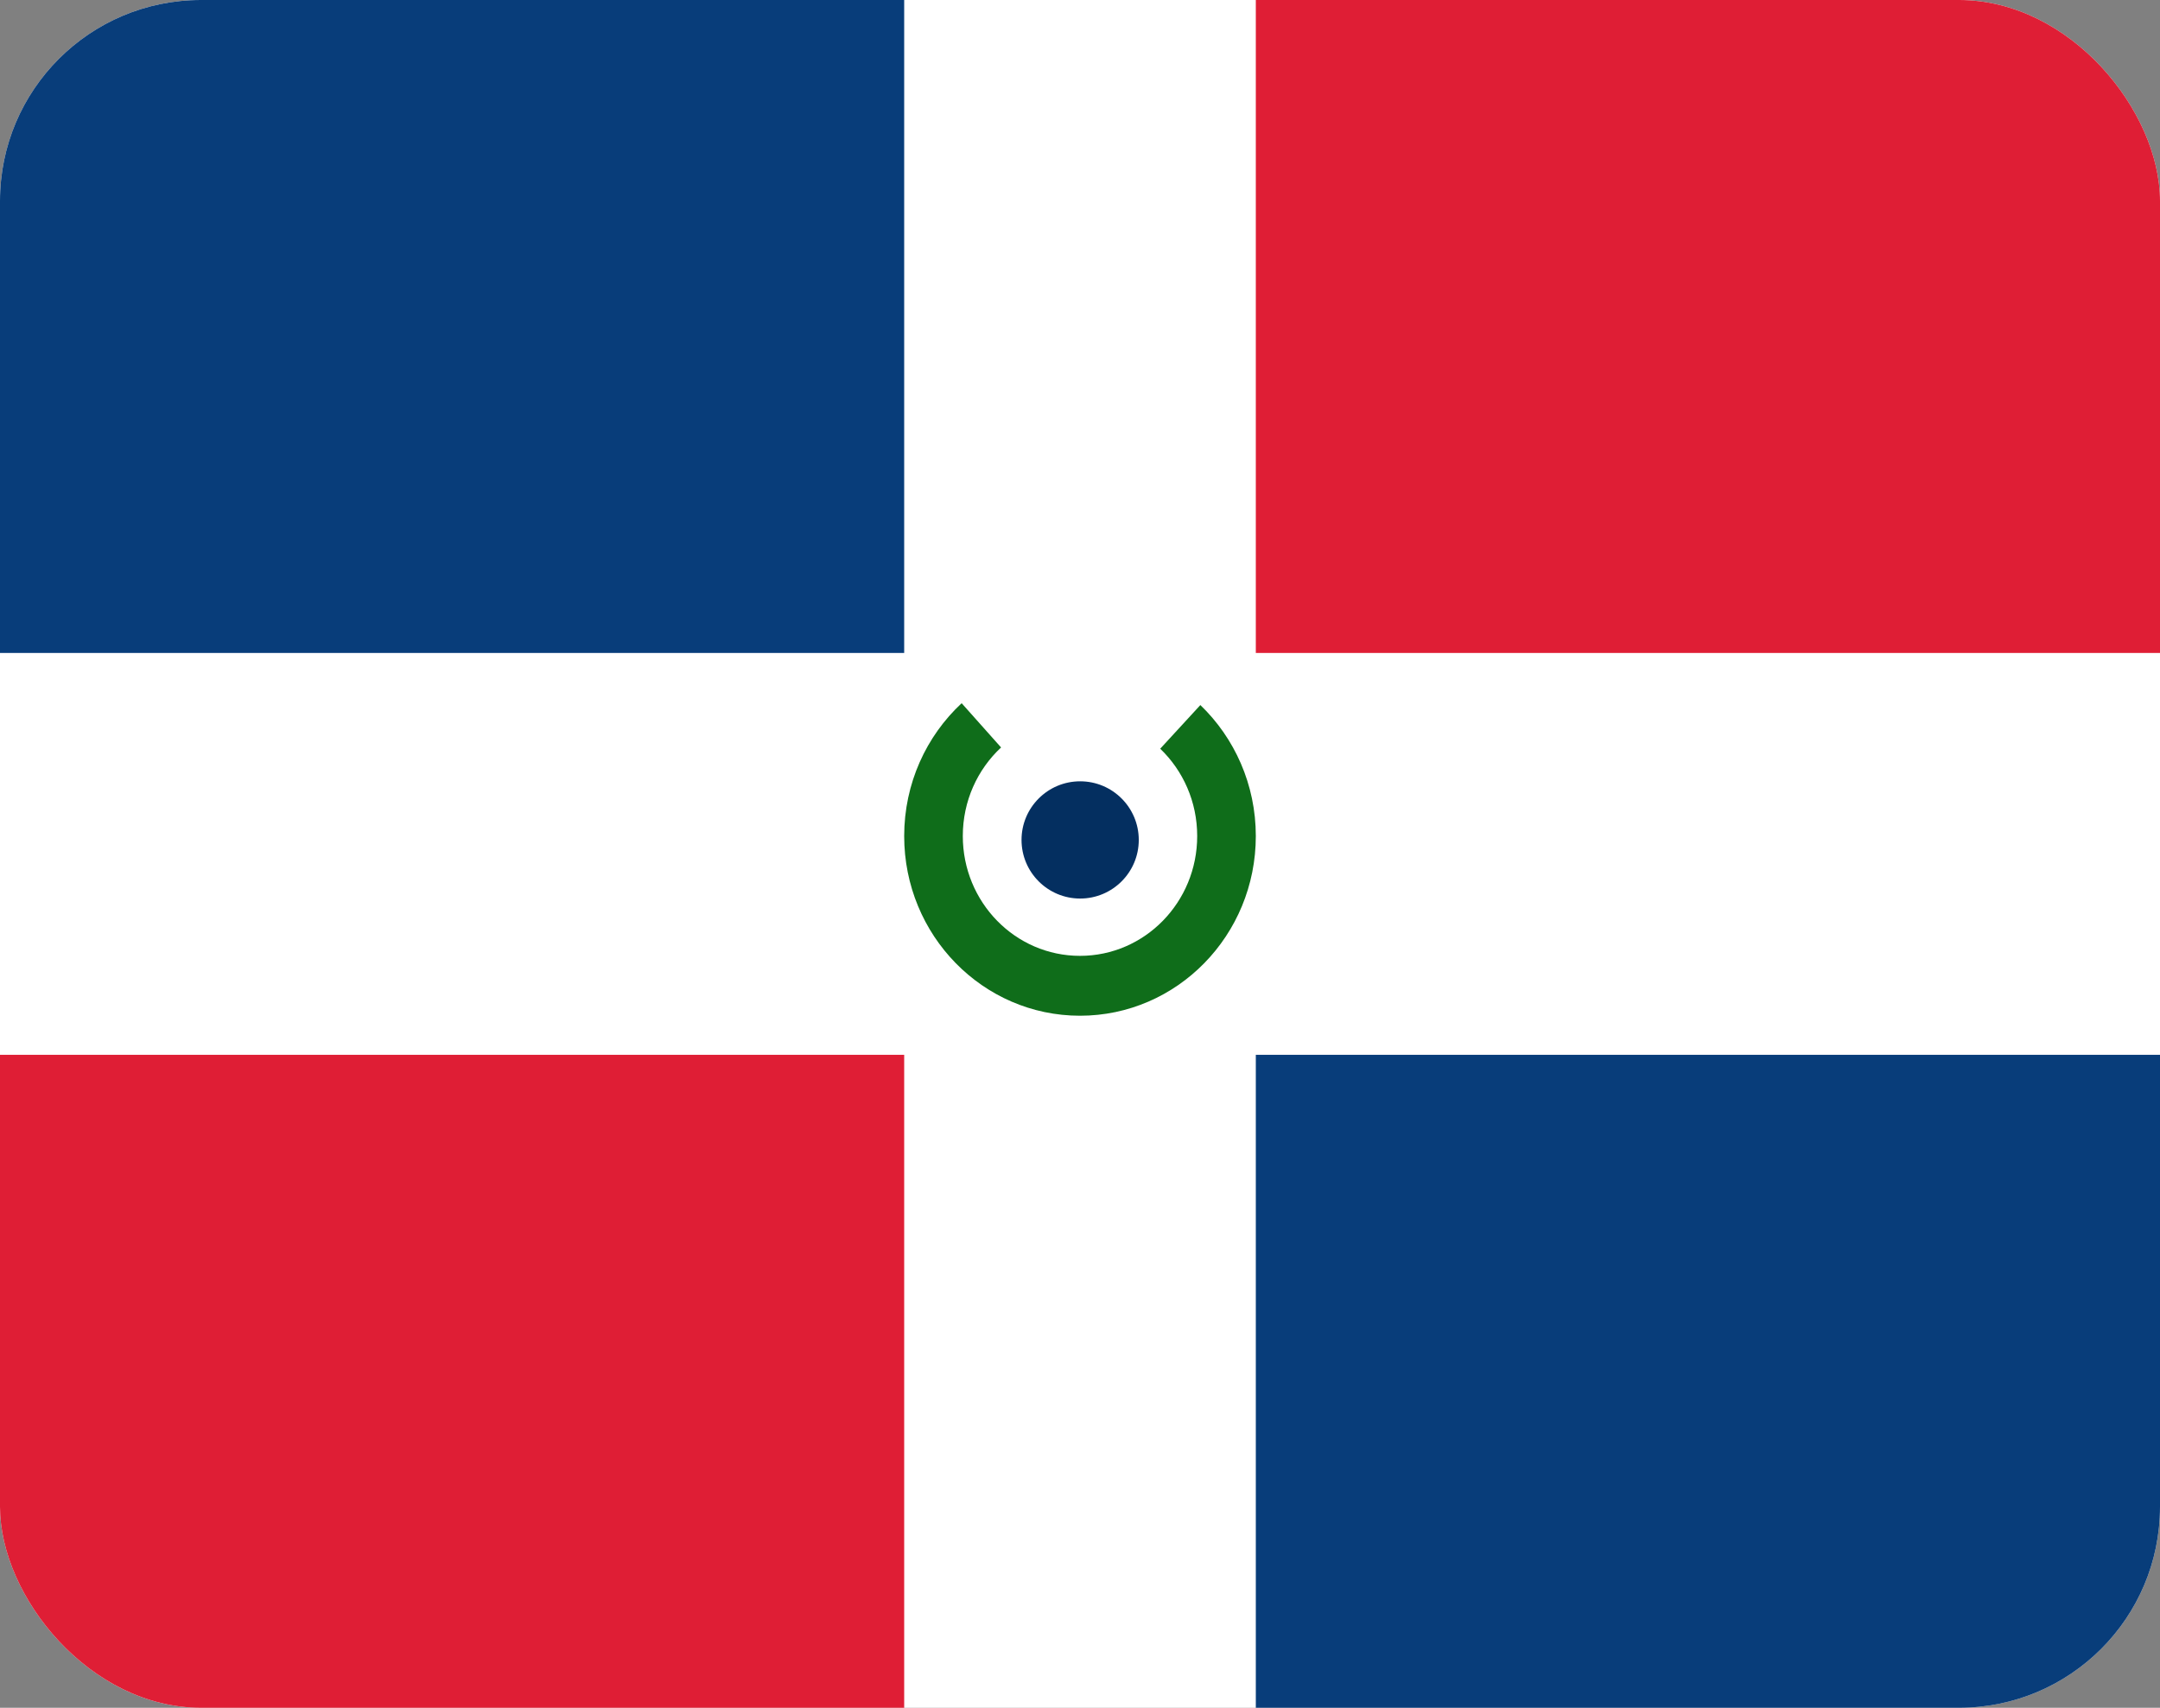<svg width="43" height="34" viewBox="0 0 43 34" fill="none" xmlns="http://www.w3.org/2000/svg">
<rect x="0" y="0" width="43" height="34" fill="#808080" stroke="none"/>
<g clip-path="url(#clip0_1385_23020)">
<path d="M43 0H0V34H43V0Z" fill="white"/>
<circle cx="21.503" cy="16.722" r="1.167" fill="#042F60"/>
<path d="M19.144 14C18.441 14.654 18 15.597 18 16.645C18 18.621 19.567 20.222 21.5 20.222C23.433 20.222 25 18.621 25 16.645C25 15.617 24.575 14.69 23.896 14.037L23.097 14.906C23.552 15.343 23.833 15.96 23.833 16.645C23.833 17.962 22.789 19.03 21.5 19.03C20.211 19.03 19.167 17.962 19.167 16.645C19.167 15.946 19.459 15.319 19.929 14.881L19.144 14Z" fill="#0F6D1A"/>
<rect width="18" height="13" fill="#083D7A"/>
<rect y="21" width="18" height="13" fill="#DF1E35"/>
<rect x="25" width="18" height="13" fill="#DF1E35"/>
<rect x="25" y="21" width="18" height="13" fill="#083D7A"/>
</g>
<defs>
<clipPath id="clip0_1385_23020">
<rect width="43" height="34" rx="4" fill="white"/>
</clipPath>
</defs>
</svg>
